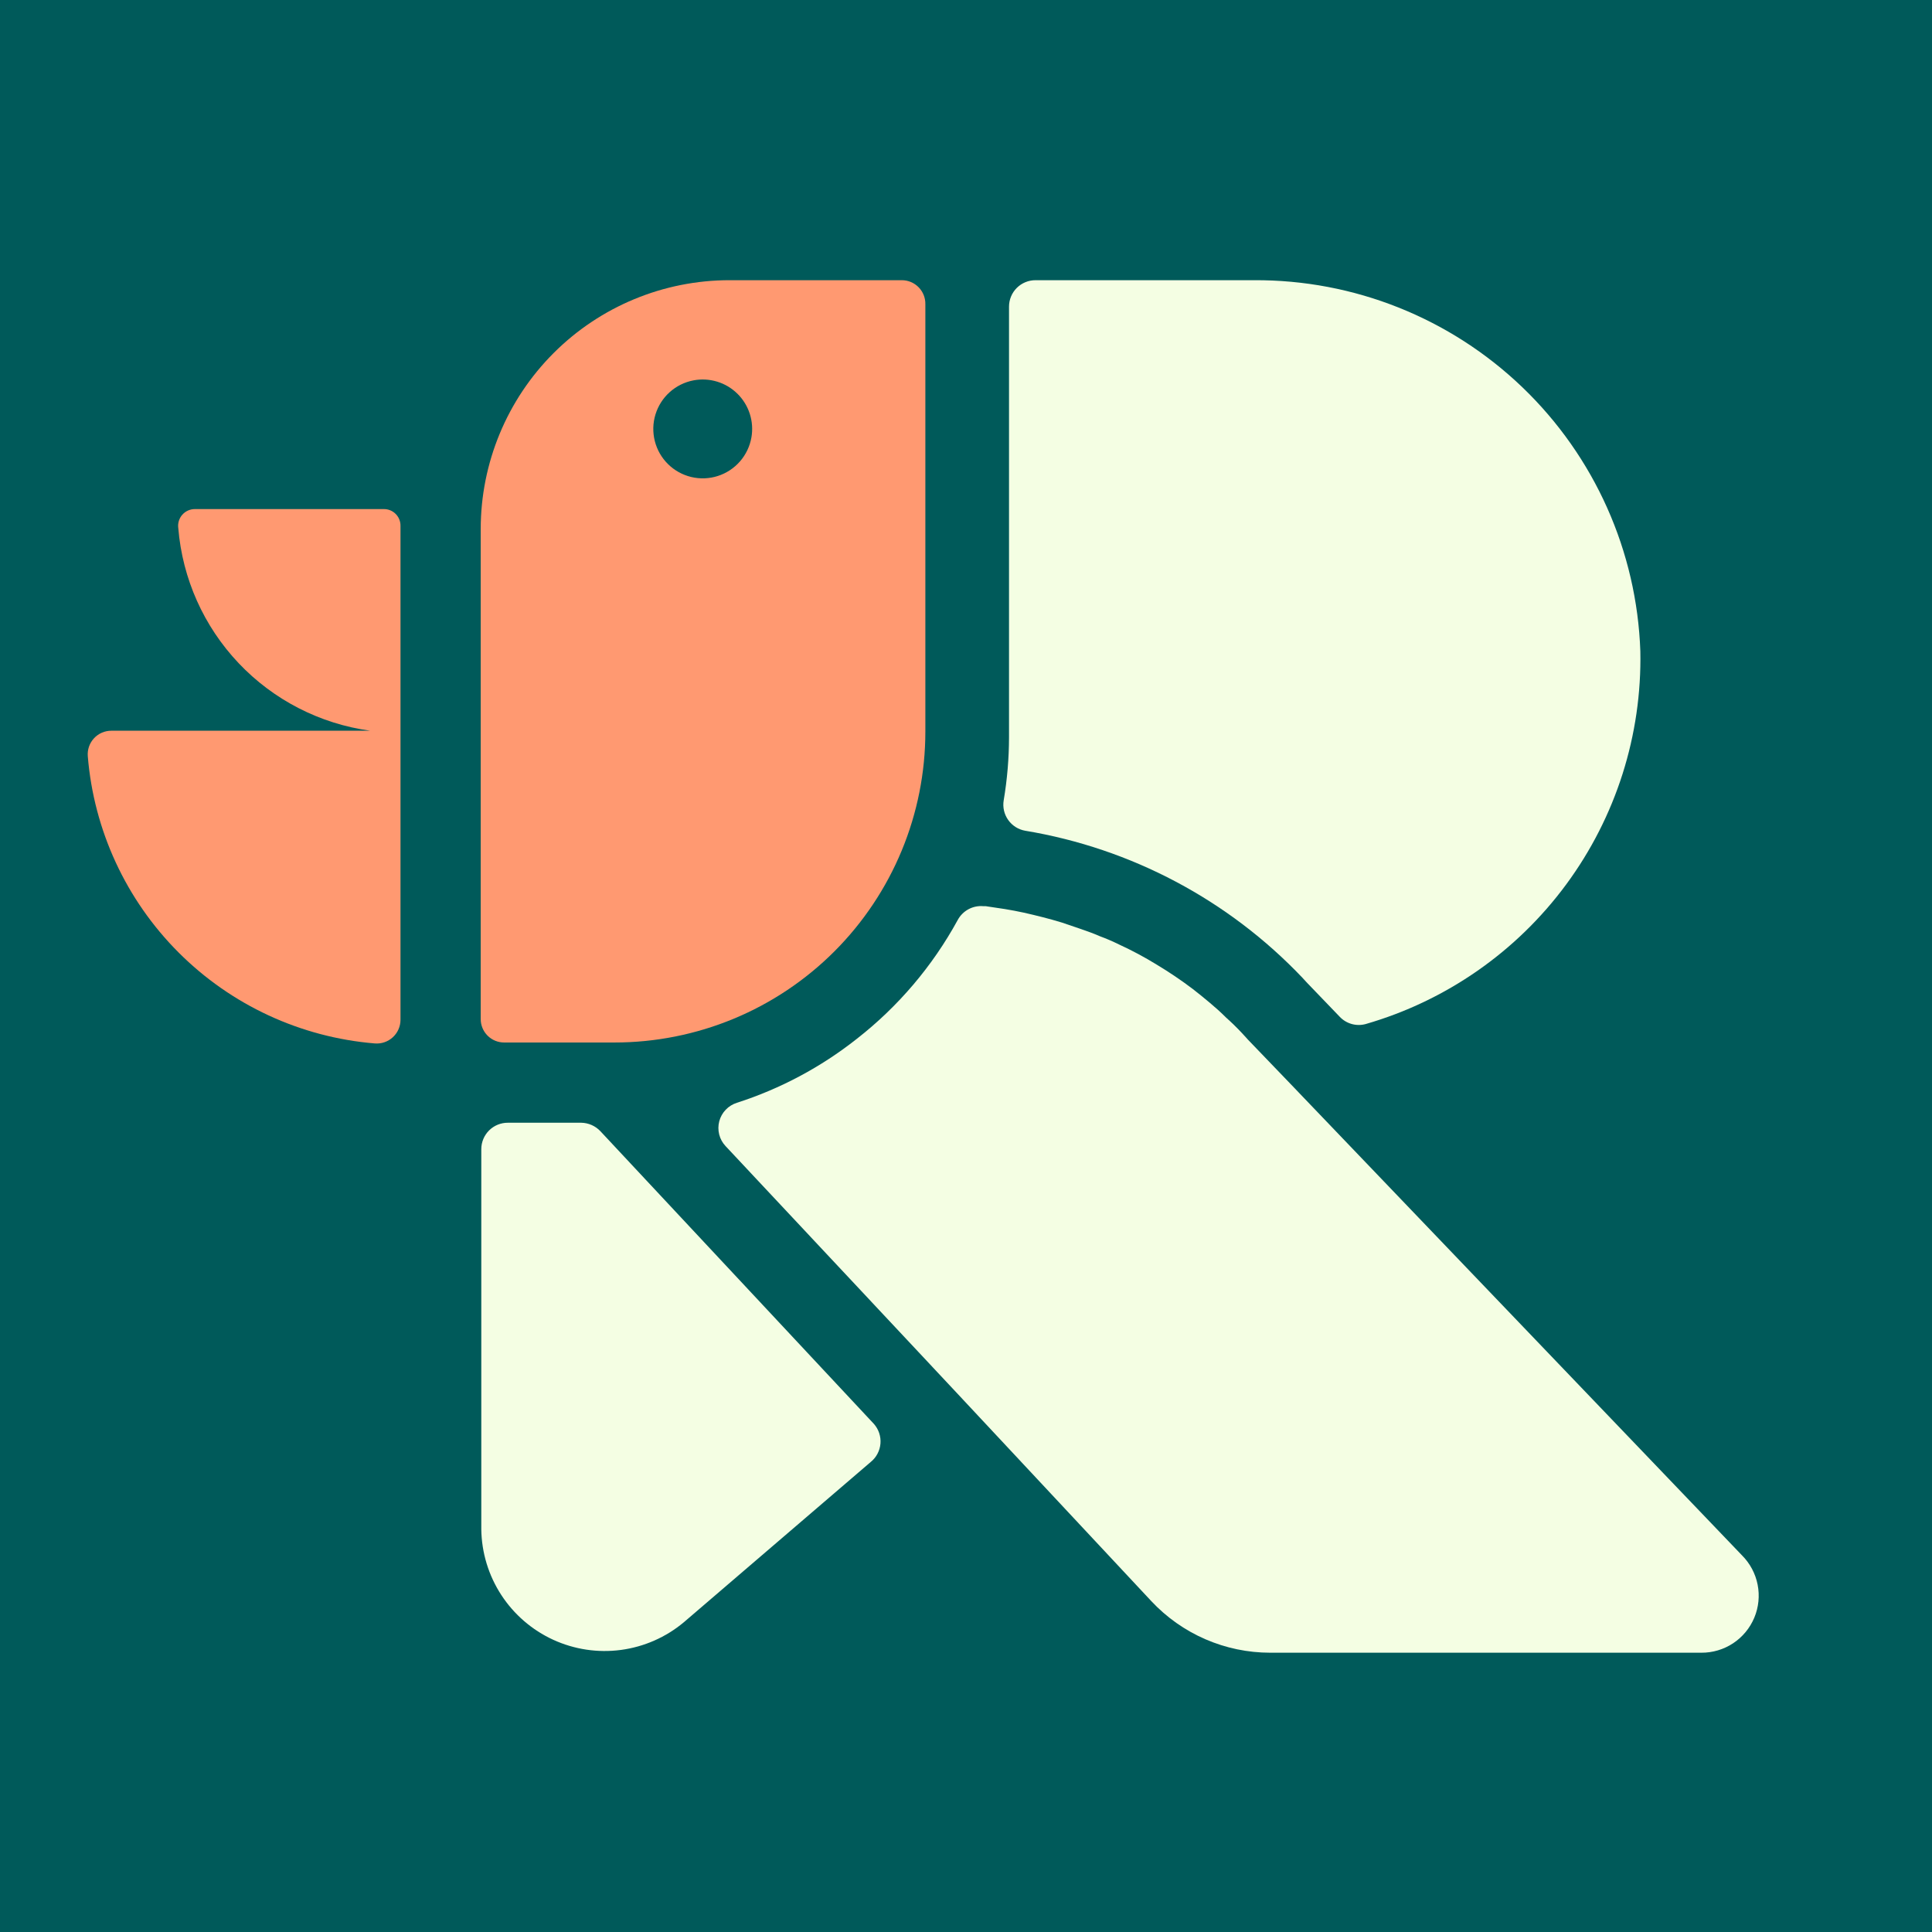 <?xml version="1.0" encoding="UTF-8" standalone="no"?>
<!DOCTYPE svg PUBLIC "-//W3C//DTD SVG 1.1//EN" "http://www.w3.org/Graphics/SVG/1.1/DTD/svg11.dtd">
<svg width="100%" height="100%" viewBox="0 0 676 676" version="1.1" xmlns="http://www.w3.org/2000/svg" xmlns:xlink="http://www.w3.org/1999/xlink" xml:space="preserve" xmlns:serif="http://www.serif.com/" style="fill-rule:evenodd;clip-rule:evenodd;stroke-linejoin:round;stroke-miterlimit:2;">
    <rect x="0" y="0" width="676" height="676" style="fill:rgb(0,90,90);"/>
    <g transform="matrix(1.38,0,0,1.38,-107.31,-128.281)">
        <path d="M395.677,164.002L340.344,164.002C339.46,163.995 338.584,164.164 337.765,164.498C336.947,164.832 336.203,165.324 335.575,165.947C334.948,166.57 334.45,167.31 334.111,168.126C333.771,168.942 333.596,169.818 333.596,170.701L333.596,279.873C333.588,285.235 333.136,290.587 332.247,295.875C331.953,297.619 332.36,299.409 333.381,300.854C334.401,302.298 335.951,303.281 337.693,303.587C364.566,308.049 389.253,321.145 408.016,340.893L409.028,342.002L417.463,350.774C418.289,351.642 419.335,352.27 420.489,352.592C421.642,352.914 422.862,352.919 424.018,352.606C444.415,346.719 462.298,334.263 474.892,317.173C487.485,300.082 494.085,279.312 493.666,258.087C492.789,232.736 482.062,208.727 463.765,191.159C445.468,173.591 421.042,163.849 395.677,164.002Z" style="fill:rgb(244,254,227);fill-rule:nonzero;"/>
        <path d="M299.325,453.973L229.966,379.746C229.342,379.092 228.595,378.568 227.768,378.204C226.941,377.84 226.049,377.643 225.146,377.625L206.541,377.625C205.657,377.619 204.781,377.787 203.962,378.121C203.144,378.455 202.399,378.948 201.772,379.57C201.145,380.193 200.647,380.934 200.307,381.75C199.968,382.566 199.793,383.441 199.793,384.325L199.793,480.724C199.876,486.635 201.632,492.401 204.857,497.355C208.083,502.308 212.646,506.247 218.018,508.714C223.391,511.18 229.352,512.074 235.211,511.292C241.071,510.51 246.588,508.083 251.125,504.293L298.505,463.661C299.216,463.093 299.803,462.386 300.231,461.584C300.66,460.781 300.92,459.9 300.997,458.993C301.074,458.087 300.965,457.174 300.677,456.311C300.39,455.448 299.93,454.653 299.325,453.973Z" style="fill:rgb(244,254,227);fill-rule:nonzero;"/>
        <path d="M519.45,487.323L407.097,370.006L406.133,368.994L394.131,356.51L393.746,356.076L392.637,354.871C391.336,353.474 389.986,352.172 388.588,350.919C387.239,349.569 385.889,348.364 384.443,347.159C382.997,345.954 381.599,344.798 380.154,343.689C377.244,341.49 374.219,339.446 371.092,337.568C367.987,335.654 364.767,333.932 361.452,332.41C359.883,331.636 358.274,330.944 356.632,330.338C355.09,329.663 353.499,329.085 351.812,328.506L346.992,326.868C345.354,326.386 343.763,325.904 342.173,325.518C340.582,325.132 338.943,324.699 337.353,324.361C335.762,324.024 334.075,323.686 332.533,323.445C330.99,323.204 329.352,322.963 327.713,322.722L327.134,322.722C325.816,322.595 324.49,322.862 323.323,323.488C322.157,324.114 321.202,325.072 320.579,326.241C314.193,337.924 305.483,348.176 294.985,356.366C285.911,363.533 275.627,369.018 264.62,372.561C263.534,372.898 262.553,373.505 261.767,374.326C260.981,375.147 260.417,376.155 260.128,377.254C259.839,378.353 259.834,379.507 260.114,380.609C260.393,381.71 260.949,382.723 261.728,383.55L319.567,445.294L369.646,498.891C373.509,503.027 378.181,506.324 383.371,508.58C388.561,510.835 394.16,511.999 399.819,512.001L509.135,512.001C512.001,512.018 514.808,511.182 517.198,509.601C519.589,508.019 521.455,505.763 522.56,503.118C523.666,500.474 523.96,497.56 523.406,494.748C522.852,491.935 521.475,489.351 519.45,487.323Z" style="fill:rgb(244,254,227);fill-rule:nonzero;"/>
        <path d="M175.066,222.032L127.204,222.032C126.595,222.026 125.992,222.151 125.435,222.4C124.879,222.648 124.383,223.013 123.98,223.471C123.578,223.928 123.278,224.467 123.103,225.05C122.927,225.634 122.879,226.248 122.962,226.851C124.018,239.678 129.417,251.76 138.268,261.102C147.12,270.444 158.893,276.487 171.644,278.232L105.996,278.232C105.169,278.229 104.35,278.398 103.592,278.728C102.833,279.058 102.152,279.542 101.59,280.149C101.028,280.756 100.599,281.474 100.328,282.255C100.058,283.037 99.953,283.866 100.019,284.691C101.555,303.485 109.715,321.124 123.044,334.462C136.374,347.801 154.007,355.972 172.801,357.52C173.627,357.586 174.459,357.481 175.243,357.211C176.027,356.942 176.747,356.513 177.358,355.952C177.969,355.391 178.458,354.71 178.793,353.951C179.128,353.192 179.304,352.373 179.307,351.543L179.307,226.273C179.314,225.714 179.209,225.16 178.998,224.642C178.787,224.125 178.475,223.655 178.08,223.259C177.684,222.864 177.214,222.552 176.697,222.341C176.179,222.13 175.625,222.025 175.066,222.032Z" style="fill:rgb(255,153,113);fill-rule:nonzero;"/>
        <path d="M306.407,164L262.739,164C246.005,164 229.957,170.647 218.125,182.479C206.293,194.312 199.646,210.36 199.646,227.093L199.646,351.303C199.639,352.09 199.789,352.869 200.088,353.598C200.386,354.326 200.826,354.987 201.382,355.543C201.938,356.1 202.6,356.54 203.328,356.838C204.056,357.136 204.836,357.286 205.622,357.28L233.578,357.28C243.927,357.28 254.175,355.241 263.736,351.281C273.297,347.32 281.984,341.516 289.302,334.198C296.62,326.88 302.425,318.192 306.385,308.631C310.346,299.07 312.384,288.822 312.384,278.474L312.384,170.121C312.403,169.324 312.263,168.532 311.971,167.79C311.68,167.048 311.242,166.372 310.685,165.801C310.129,165.231 309.463,164.778 308.728,164.468C307.994,164.159 307.204,164 306.407,164ZM268.282,203.861C267.889,206.113 266.888,208.215 265.387,209.939C263.886,211.663 261.942,212.943 259.765,213.642C257.589,214.341 255.263,214.43 253.039,213.902C250.815,213.374 248.778,212.247 247.148,210.644C245.518,209.041 244.358,207.023 243.793,204.808C243.228,202.593 243.279,200.265 243.942,198.078C244.604,195.89 245.853,193.925 247.552,192.395C249.251,190.866 251.336,189.831 253.581,189.401C255.573,189.02 257.627,189.128 259.568,189.716C261.509,190.303 263.278,191.353 264.724,192.775C266.169,194.197 267.248,195.949 267.868,197.88C268.488,199.811 268.63,201.863 268.282,203.861Z" style="fill:rgb(255,153,113);fill-rule:nonzero;"/>
    </g>
</svg>
